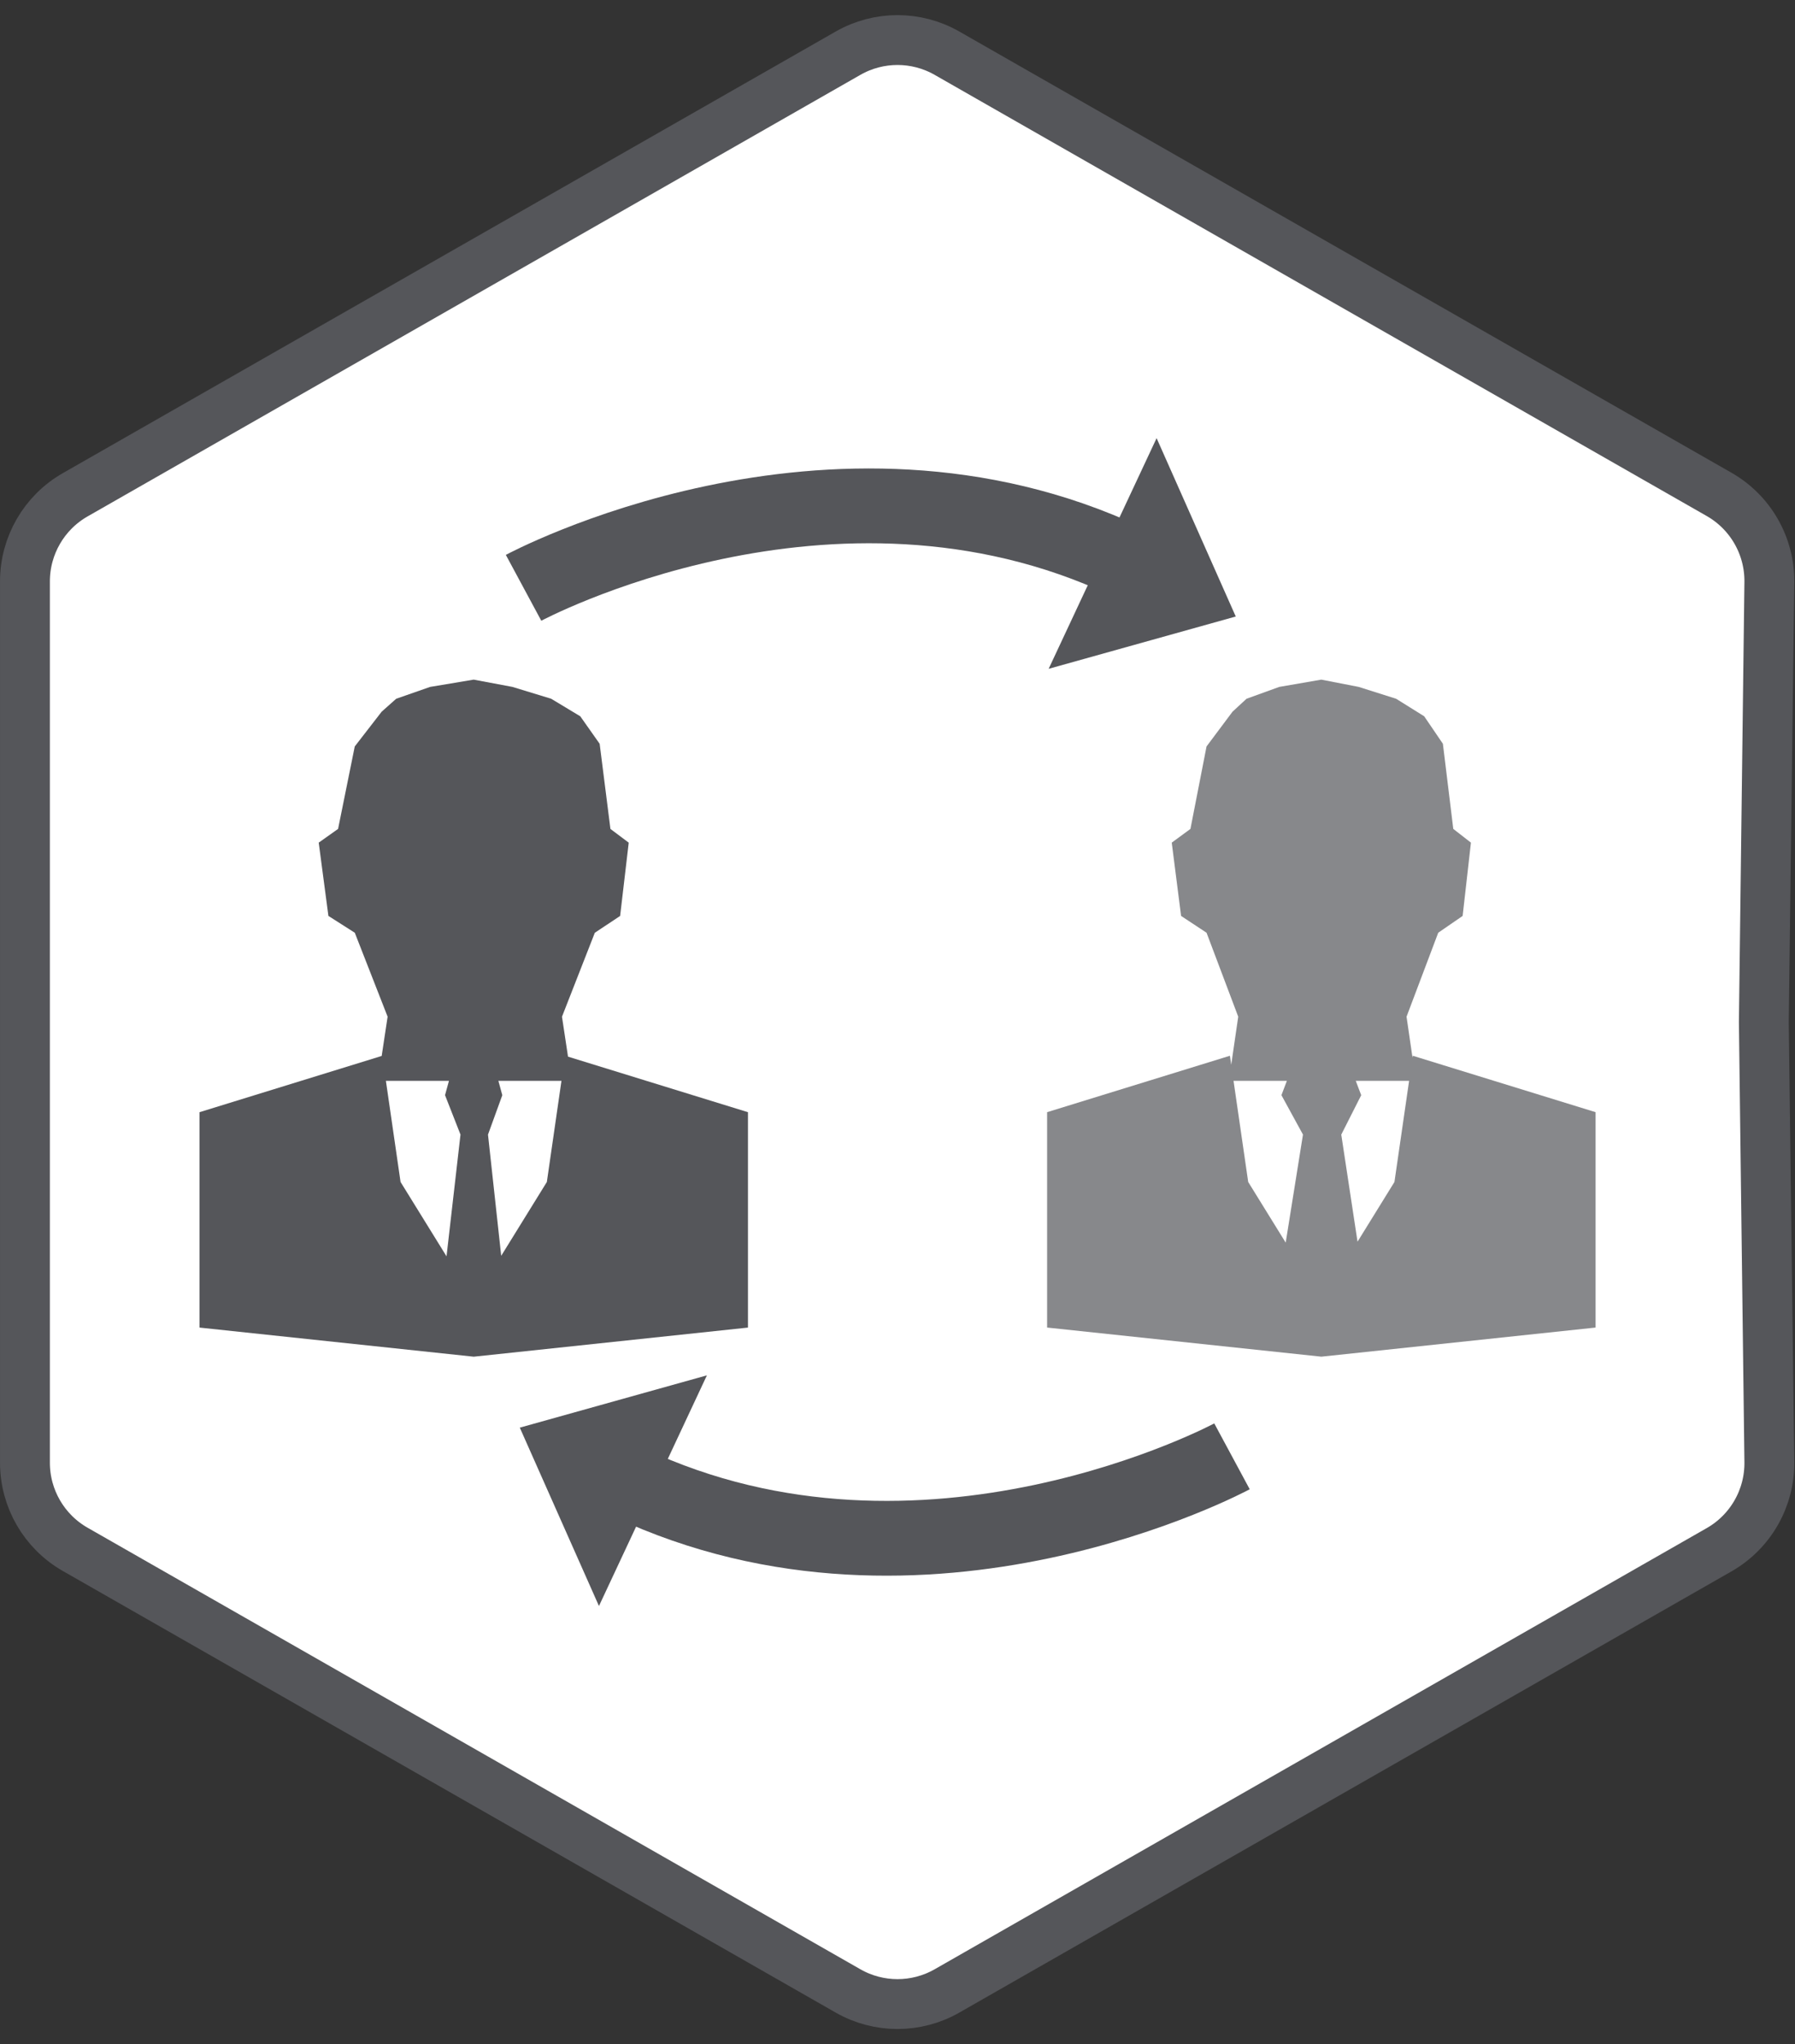 <svg fill="none" height="82" viewBox="0 0 72 82" width="72" xmlns="http://www.w3.org/2000/svg"><rect x="0" y="0" width="72" height="82" fill="#333333" stroke="none"/><path d="m70.75 41 .221-17.645c.018-1.453-.753-2.802-2.015-3.523l-30.971-17.698c-1.23-.703-2.739-.703-3.969 0l-31 17.714c-1.246.712-2.015 2.038-2.015 3.473l0 35.357c0 1.435.769 2.761 2.015 3.473l31 17.714c1.23.703 2.739.703 3.969 0l30.971-17.698c1.262-.721 2.033-2.07 2.015-3.523z" fill="#fff" stroke="#55565a" stroke-width="2"/><path d="m21.001 23.58s12.322-6.634 24.188-1.055" stroke="#55565a" stroke-width="3"/><path d="m49.568 24.731-3.175-7.155-4.33 9.253z" fill="#55565a"/><path d="m49.417 58.42s-12.322 6.634-24.188 1.055" stroke="#55565a" stroke-width="3"/><path d="m20.85 57.269 3.175 7.155 4.33-9.253z" fill="#55565a"/><g clip-rule="evenodd" fill-rule="evenodd"><path d="m56 28.03-1.5-.475-1.5-.292-1.688.292-1.312.475-.562.519-1.042 1.394-.646 3.308-.75.551.375 2.94 1.021.674 1.271 3.368-.281 1.928-.052-.361-7.333 2.263v8.64l11 1.168 11-1.168v-8.64l-7.333-2.263-.011.074-.239-1.641 1.271-3.368.979-.674.333-2.94-.708-.551-.417-3.415-.75-1.103zm.521 15.328h-2.139l.218.575-.8 1.581.652 4.296 1.481-2.396zm-4.903 0h-2.139l.588 4.056 1.504 2.433.693-4.334-.864-1.581z" fill="#87888b"/><path d="m22.109 28.03-1.554-.475-1.554-.292-1.749.292-1.36.475-.583.519-1.079 1.394-.669 3.308-.777.551.389 2.94 1.058.674 1.317 3.368-.238 1.575-7.308 2.256v8.64l11 1.168 11-1.168v-8.64l-7.218-2.228-.242-1.602 1.317-3.368 1.015-.674.345-2.94-.734-.551-.432-3.415-.777-1.103zm.412 15.328h-2.53l.157.575-.574 1.581.53 4.862 1.831-2.962zm-4.513 0h-2.529l.588 4.056 1.844 2.983.56-4.884-.62-1.581z" fill="#55565a"/></g></svg>